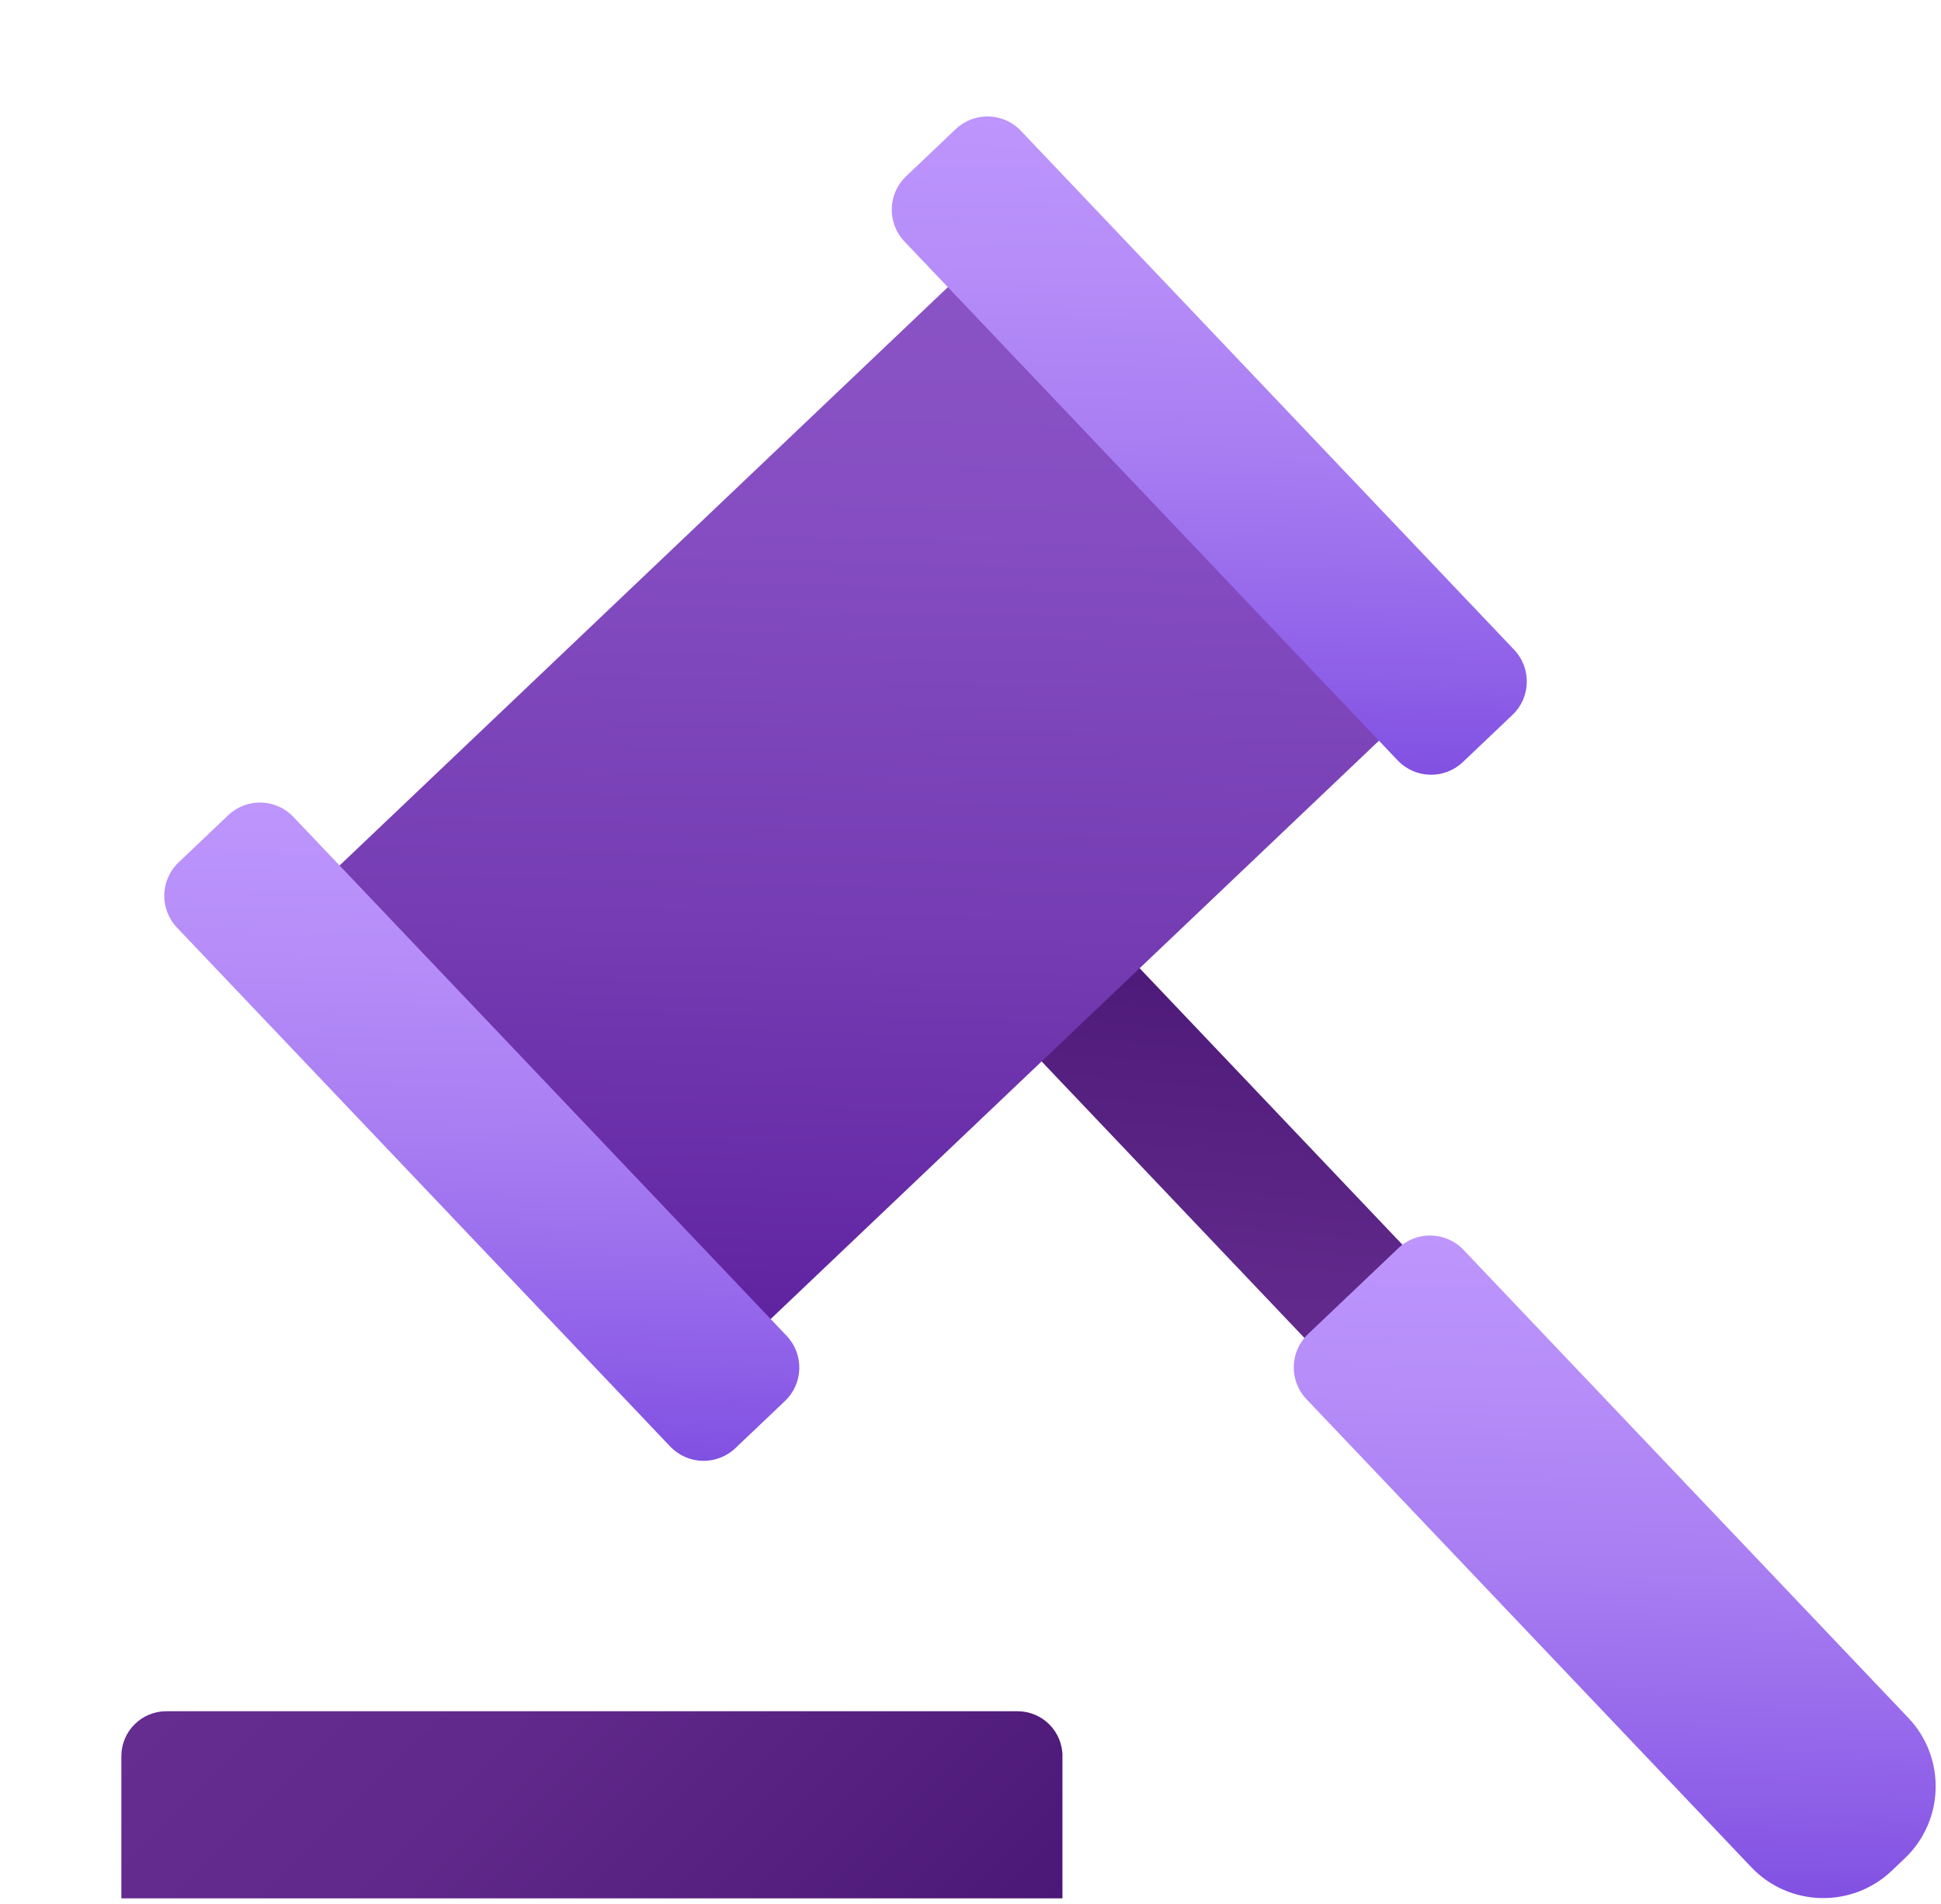<svg width="52" height="51" viewBox="0 0 52 51" fill="none" xmlns="http://www.w3.org/2000/svg">
<path d="M29.108 24.438L26.481 26.934L39.309 40.429L41.936 37.932L29.108 24.438Z" fill="url(#paint0_linear_20065_12830)"/>
<path d="M26.941 6.221L7.57 24.636L19.119 36.784L38.49 18.37L26.941 6.221Z" fill="url(#paint1_linear_20065_12830)"/>
<g filter="url(#filter0_d_20065_12830)">
<path d="M27.604 2.459L26.274 3.722C25.78 4.192 25.76 4.973 26.23 5.468L39.445 19.369C39.915 19.863 40.696 19.883 41.191 19.413L42.52 18.149C43.014 17.68 43.034 16.898 42.564 16.404L29.349 2.503C28.879 2.008 28.098 1.989 27.604 2.459Z" fill="url(#paint2_linear_20065_12830)"/>
</g>
<g filter="url(#filter1_d_20065_12830)">
<path d="M5.114 23.837L3.785 25.1C3.29 25.57 3.271 26.352 3.74 26.846L16.955 40.747C17.425 41.241 18.206 41.261 18.701 40.791L20.03 39.528C20.524 39.058 20.544 38.276 20.074 37.782L6.859 23.881C6.39 23.387 5.608 23.367 5.114 23.837Z" fill="url(#paint3_linear_20065_12830)"/>
</g>
<path d="M28.463 47.042V50.85H3.251V47.042C3.251 46.378 3.79 45.838 4.455 45.838H27.26C27.924 45.838 28.464 46.377 28.464 47.042H28.463Z" fill="url(#paint4_linear_20065_12830)"/>
<path d="M35.044 35.733L37.462 33.434C37.955 32.965 38.738 32.985 39.207 33.479L51.126 46.017C52.137 47.081 52.095 48.766 51.031 49.777L50.679 50.112C49.615 51.123 47.93 51.08 46.919 50.017L35 37.478C34.53 36.985 34.55 36.202 35.044 35.733Z" fill="url(#paint5_linear_20065_12830)"/>
<defs>
<filter id="filter0_d_20065_12830" x="20.99" y="0.219" width="22.814" height="23.434" filterUnits="userSpaceOnUse" color-interpolation-filters="sRGB">
<feFlood flood-opacity="0" result="BackgroundImageFix"/>
<feColorMatrix in="SourceAlpha" type="matrix" values="0 0 0 0 0 0 0 0 0 0 0 0 0 0 0 0 0 0 127 0" result="hardAlpha"/>
<feOffset dx="-2" dy="1"/>
<feGaussianBlur stdDeviation="1.45"/>
<feComposite in2="hardAlpha" operator="out"/>
<feColorMatrix type="matrix" values="0 0 0 0 0 0 0 0 0 0 0 0 0 0 0 0 0 0 0.15 0"/>
<feBlend mode="normal" in2="BackgroundImageFix" result="effect1_dropShadow_20065_12830"/>
<feBlend mode="normal" in="SourceGraphic" in2="effect1_dropShadow_20065_12830" result="shape"/>
</filter>
<filter id="filter1_d_20065_12830" x="0.201" y="17.297" width="25.413" height="26.034" filterUnits="userSpaceOnUse" color-interpolation-filters="sRGB">
<feFlood flood-opacity="0" result="BackgroundImageFix"/>
<feColorMatrix in="SourceAlpha" type="matrix" values="0 0 0 0 0 0 0 0 0 0 0 0 0 0 0 0 0 0 127 0" result="hardAlpha"/>
<feOffset dx="1" dy="-2"/>
<feGaussianBlur stdDeviation="2.1"/>
<feComposite in2="hardAlpha" operator="out"/>
<feColorMatrix type="matrix" values="0 0 0 0 0 0 0 0 0 0 0 0 0 0 0 0 0 0 0.13 0"/>
<feBlend mode="normal" in2="BackgroundImageFix" result="effect1_dropShadow_20065_12830"/>
<feBlend mode="normal" in="SourceGraphic" in2="effect1_dropShadow_20065_12830" result="shape"/>
</filter>
<linearGradient id="paint0_linear_20065_12830" x1="34.569" y1="40.072" x2="35.931" y2="25.096" gradientUnits="userSpaceOnUse">
<stop stop-color="#662D91"/>
<stop offset="0.39" stop-color="#5F288A"/>
<stop offset="0.92" stop-color="#4E1A79"/>
<stop offset="1" stop-color="#4B1877"/>
</linearGradient>
<linearGradient id="paint1_linear_20065_12830" x1="22.641" y1="36.874" x2="23.419" y2="6.132" gradientUnits="userSpaceOnUse">
<stop stop-color="#5D209E"/>
<stop offset="0.39" stop-color="#753CB3"/>
<stop offset="0.74" stop-color="#854DC1"/>
<stop offset="1" stop-color="#8B54C6"/>
</linearGradient>
<linearGradient id="paint2_linear_20065_12830" x1="34.178" y1="19.598" x2="34.615" y2="2.275" gradientUnits="userSpaceOnUse">
<stop stop-color="#8150E2"/>
<stop offset="0.16" stop-color="#8F60E8"/>
<stop offset="0.49" stop-color="#A87DF2"/>
<stop offset="0.79" stop-color="#B78EF9"/>
<stop offset="1" stop-color="#BD95FC"/>
</linearGradient>
<linearGradient id="paint3_linear_20065_12830" x1="11.688" y1="40.976" x2="12.127" y2="23.652" gradientUnits="userSpaceOnUse">
<stop stop-color="#8150E2"/>
<stop offset="0.16" stop-color="#8F60E8"/>
<stop offset="0.49" stop-color="#A87DF2"/>
<stop offset="0.79" stop-color="#B78EF9"/>
<stop offset="1" stop-color="#BD95FC"/>
</linearGradient>
<linearGradient id="paint4_linear_20065_12830" x1="8.477" y1="41.316" x2="23.237" y2="56.076" gradientUnits="userSpaceOnUse">
<stop stop-color="#662D91"/>
<stop offset="0.39" stop-color="#5F288A"/>
<stop offset="0.92" stop-color="#4E1A79"/>
<stop offset="1" stop-color="#4B1877"/>
</linearGradient>
<linearGradient id="paint5_linear_20065_12830" x1="43.044" y1="50.698" x2="43.486" y2="33.226" gradientUnits="userSpaceOnUse">
<stop stop-color="#8150E2"/>
<stop offset="0.16" stop-color="#8F60E8"/>
<stop offset="0.49" stop-color="#A87DF2"/>
<stop offset="0.79" stop-color="#B78EF9"/>
<stop offset="1" stop-color="#BD95FC"/>
</linearGradient>
</defs>
</svg>
